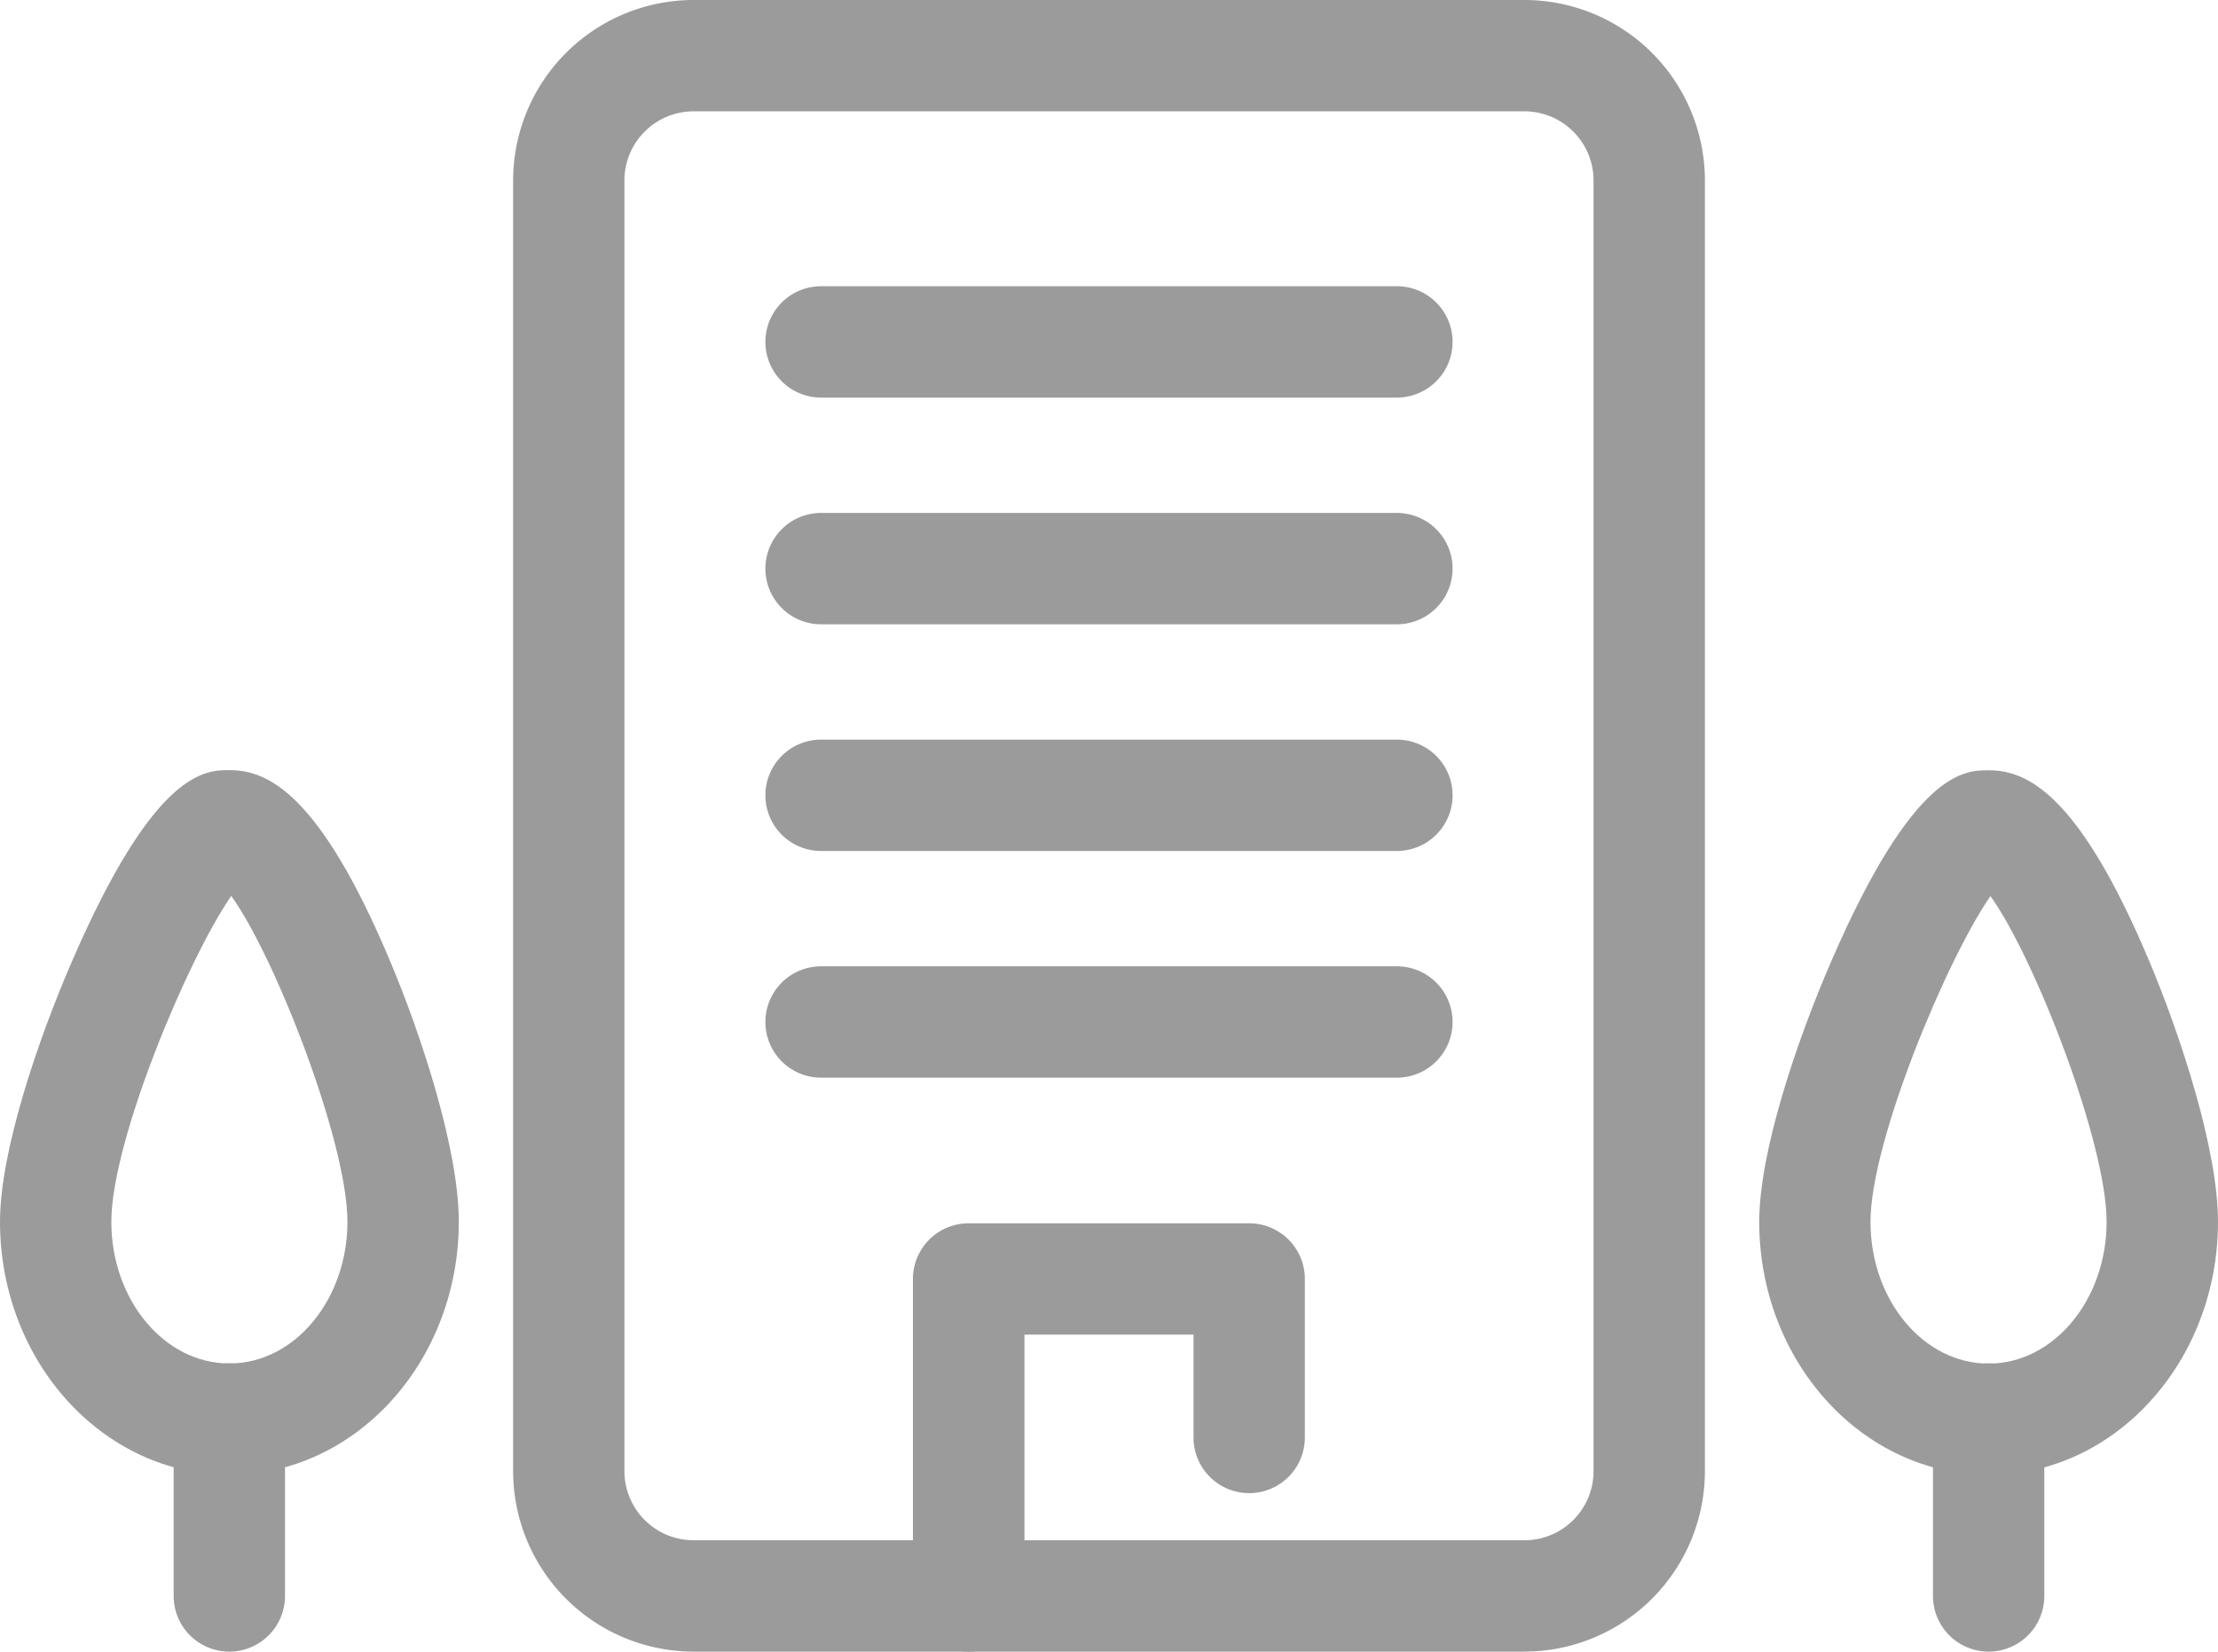<svg id="그룹_7672" data-name="그룹 7672" xmlns="http://www.w3.org/2000/svg" xmlns:xlink="http://www.w3.org/1999/xlink" width="69.609" height="51.833" viewBox="0 0 69.609 51.833">
  <defs>
    <clipPath id="clip-path">
      <rect id="사각형_3385" data-name="사각형 3385" width="69.609" height="51.833" fill="none"/>
    </clipPath>
  </defs>
  <g id="그룹_7671" data-name="그룹 7671" transform="translate(0 0)" clip-path="url(#clip-path)">
    <path id="패스_2347" data-name="패스 2347" d="M54.785,51.833H28.705a5.667,5.667,0,0,1-5.661-5.661V5.661A5.667,5.667,0,0,1,28.705,0h26.08a5.667,5.667,0,0,1,5.661,5.661v40.51a5.667,5.667,0,0,1-5.661,5.661M28.705,3.494a2.17,2.17,0,0,0-2.168,2.167v40.51a2.17,2.17,0,0,0,2.168,2.167h26.08a2.169,2.169,0,0,0,2.166-2.167V5.661a2.169,2.169,0,0,0-2.166-2.167Z" transform="translate(-6.94 0)" fill="#9b9b9b"/>
    <path id="패스_2348" data-name="패스 2348" d="M54.193,16.349H36.121a1.747,1.747,0,1,1,0-3.494H54.193a1.747,1.747,0,0,1,0,3.494" transform="translate(-10.353 -3.872)" fill="#9b9b9b"/>
    <path id="패스_2349" data-name="패스 2349" d="M54.193,26.53H36.121a1.747,1.747,0,1,1,0-3.494H54.193a1.747,1.747,0,0,1,0,3.494" transform="translate(-10.353 -6.938)" fill="#9b9b9b"/>
    <path id="패스_2350" data-name="패스 2350" d="M54.193,36.709H36.121a1.747,1.747,0,1,1,0-3.494H54.193a1.747,1.747,0,0,1,0,3.494" transform="translate(-10.353 -10.003)" fill="#9b9b9b"/>
    <path id="패스_2351" data-name="패스 2351" d="M54.193,46.889H36.121a1.747,1.747,0,1,1,0-3.494H54.193a1.747,1.747,0,0,1,0,3.494" transform="translate(-10.353 -13.069)" fill="#9b9b9b"/>
    <path id="패스_2352" data-name="패스 2352" d="M42.749,68.378A1.747,1.747,0,0,1,41,66.631V56.683a1.747,1.747,0,0,1,1.747-1.747h8.807A1.747,1.747,0,0,1,53.3,56.683v4.974a1.747,1.747,0,1,1-3.494,0V58.43H44.5v8.2a1.747,1.747,0,0,1-1.747,1.747" transform="translate(-12.349 -16.545)" fill="#9b9b9b"/>
    <path id="패스_2353" data-name="패스 2353" d="M88.555,70.272a1.747,1.747,0,0,1-1.747-1.747V62.972a1.747,1.747,0,0,1,3.494,0v5.553a1.747,1.747,0,0,1-1.747,1.747" transform="translate(-26.144 -18.439)" fill="#9b9b9b"/>
    <path id="패스_2354" data-name="패스 2354" d="M86.205,56.7c-3.97,0-7.2-3.563-7.2-7.943,0-2.185,1.171-5.663,2.267-8.188,2.595-5.979,4.173-5.979,4.932-5.979,1.175,0,2.81.682,5.046,6,.993,2.361,2.153,5.917,2.153,8.171,0,4.38-3.229,7.943-7.2,7.943m.059-18.167c-1.373,1.979-3.765,7.7-3.765,10.224,0,2.454,1.662,4.449,3.705,4.449s3.705-2,3.705-4.449c0-2.484-2.257-8.292-3.646-10.224" transform="translate(-23.794 -10.416)" fill="#9b9b9b"/>
    <path id="패스_2355" data-name="패스 2355" d="M9.549,70.272A1.747,1.747,0,0,1,7.8,68.525V62.972a1.747,1.747,0,1,1,3.494,0v5.553a1.747,1.747,0,0,1-1.747,1.747" transform="translate(-2.35 -18.439)" fill="#9b9b9b"/>
    <path id="패스_2356" data-name="패스 2356" d="M7.2,56.7c-3.97,0-7.2-3.563-7.2-7.943,0-2.186,1.171-5.663,2.266-8.188C4.86,34.585,6.44,34.585,7.2,34.585c1.175,0,2.81.683,5.046,6,.993,2.361,2.153,5.917,2.153,8.171,0,4.38-3.229,7.943-7.2,7.943m.059-18.167c-1.372,1.978-3.764,7.7-3.764,10.225,0,2.454,1.662,4.449,3.705,4.449s3.705-2,3.705-4.449c0-2.485-2.258-8.293-3.646-10.225" transform="translate(0 -10.416)" fill="#9b9b9b"/>
  </g>
</svg>
